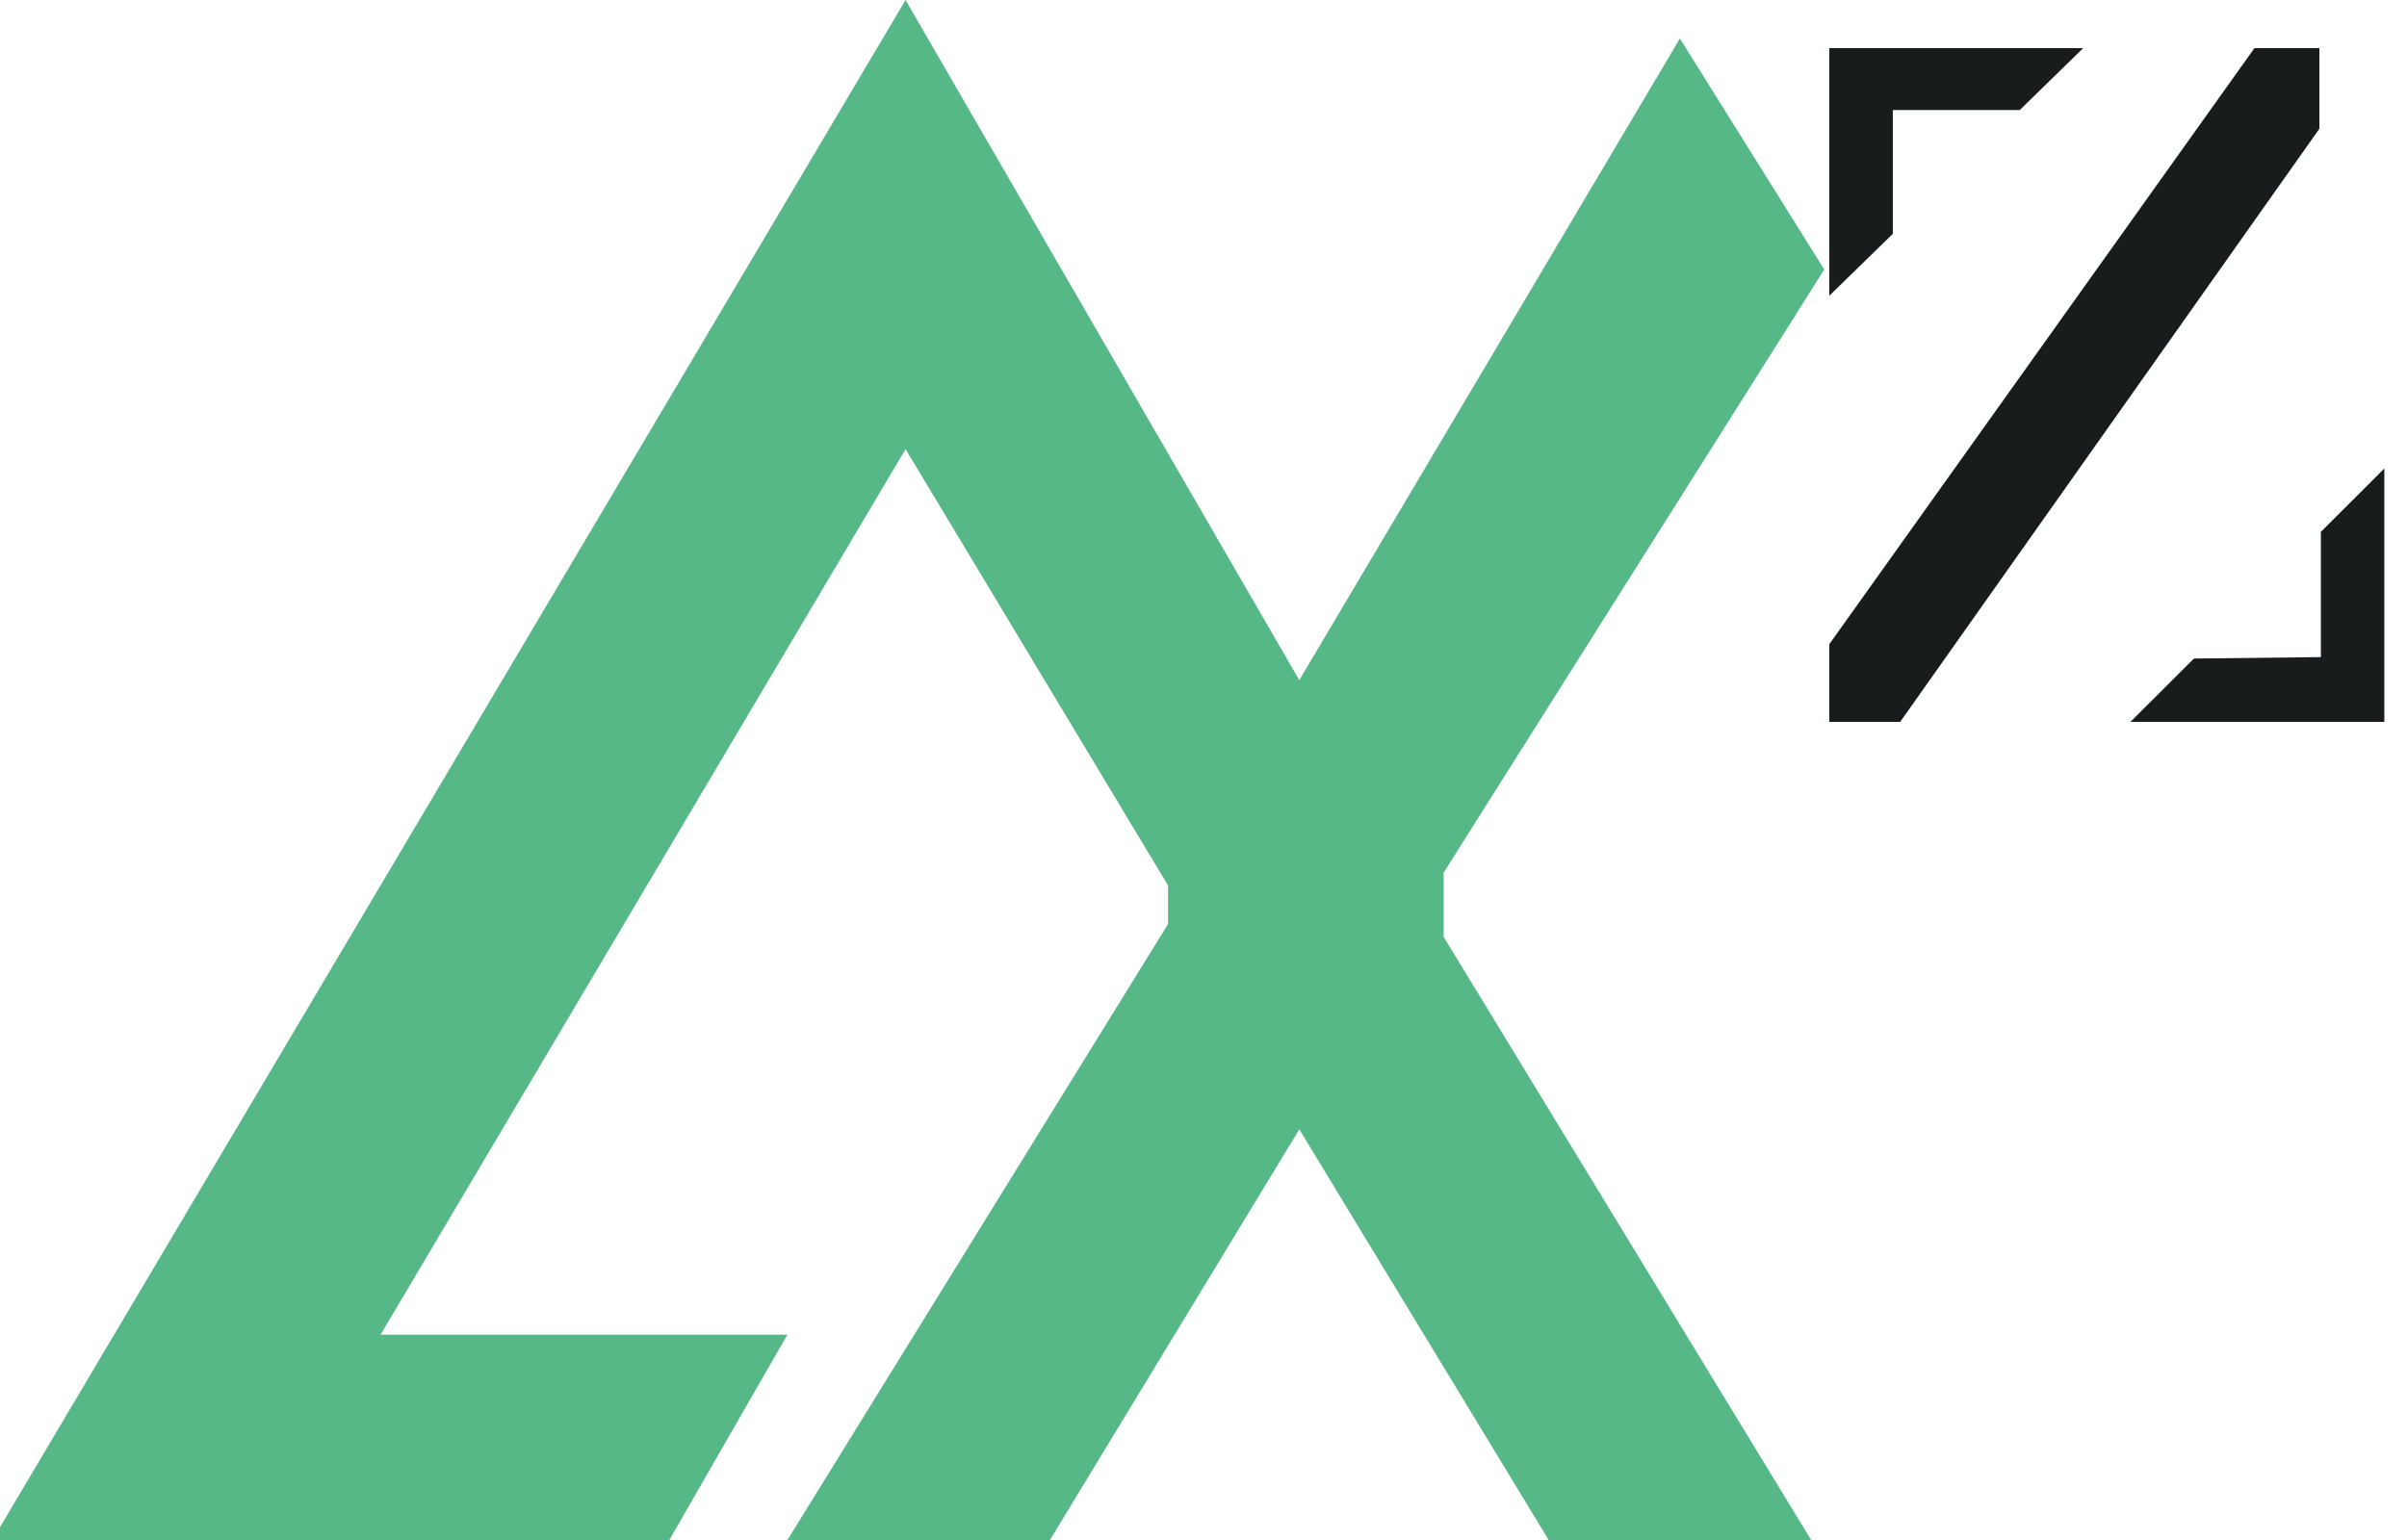 <svg width="50" height="32" viewBox="0 0 50 32" fill="none" xmlns="http://www.w3.org/2000/svg">
<path d="M13.904 32L16.357 27.733H7.906L18.811 9.333L24.264 18.4V19.2L16.357 32H21.81L26.99 23.467L32.17 32H37.622L29.989 19.467V18.133L37.895 5.6L34.896 0.8L26.99 14.133L18.811 0L0 31.733V32H13.904Z" fill="#56B887"/>
<path d="M38 1V6.145L39.319 4.859V2.286H41.956L43.274 1H38Z" fill="#191C1C"/>
<path d="M38 13.385V15H39.472L48.18 2.675V1H46.831L38 13.385Z" fill="#191C1C"/>
<path d="M49.529 15V9.735L48.211 11.051V13.654L45.574 13.684L44.255 15H49.529Z" fill="#191C1C"/>
</svg>

